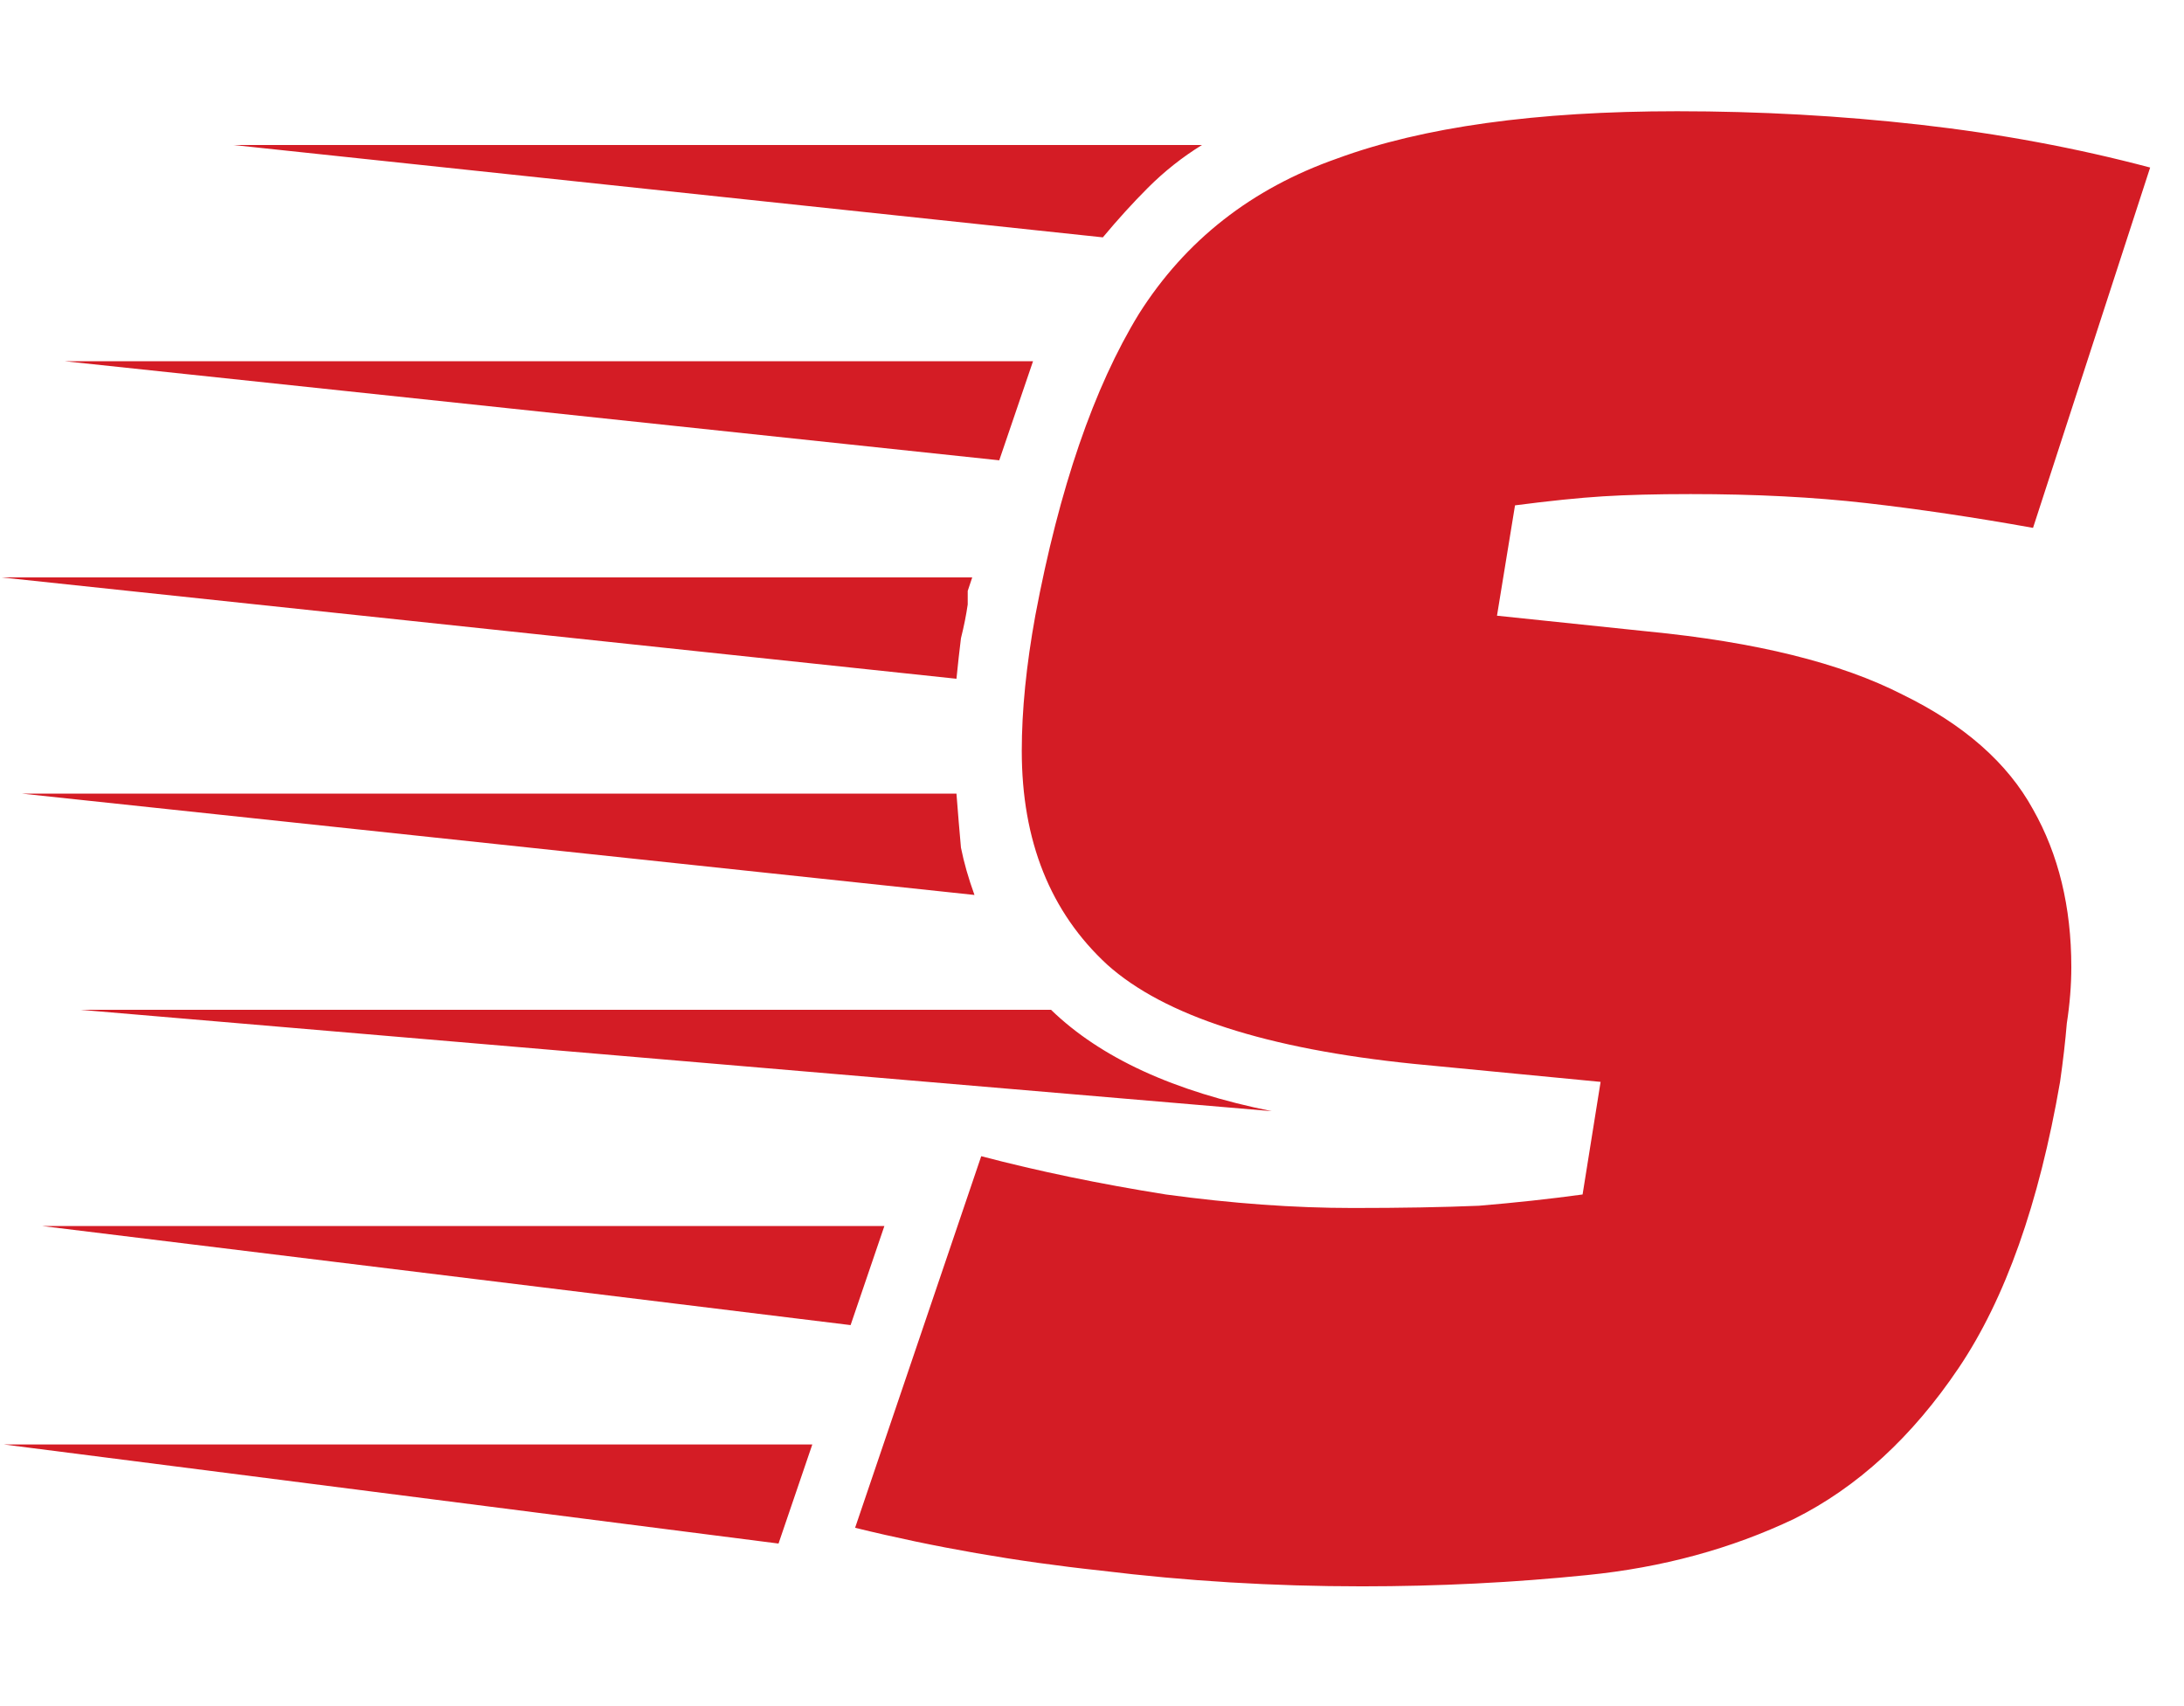 <svg width="128" height="100" viewBox="0 0 128 100" fill="none" xmlns="http://www.w3.org/2000/svg">
<path d="M79.816 92.98C74.624 92.98 69.52 92.672 64.504 92.056C59.576 91.528 54.78 90.692 50.116 89.548L57.508 67.768C60.852 68.648 64.46 69.396 68.332 70.012C72.204 70.54 75.856 70.804 79.288 70.804C82.104 70.804 84.568 70.76 86.68 70.672C88.792 70.496 90.816 70.276 92.752 70.012L93.808 63.412L82.852 62.356C74.228 61.476 68.244 59.54 64.9 56.548C61.556 53.468 59.884 49.288 59.884 44.008C59.884 41.632 60.148 38.992 60.676 36.088C62.084 28.608 64.108 22.712 66.748 18.4C69.476 14.088 73.348 11.052 78.364 9.292C83.38 7.444 90.024 6.52 98.296 6.52C103.136 6.52 107.888 6.784 112.552 7.312C117.216 7.84 121.704 8.676 126.016 9.82L119.152 30.94C115.72 30.324 112.464 29.84 109.384 29.488C106.304 29.136 102.872 28.96 99.088 28.96C97.064 28.96 95.348 29.004 93.94 29.092C92.532 29.18 90.816 29.356 88.792 29.62L87.736 36.088L96.58 37.012C102.916 37.628 107.888 38.86 111.496 40.708C115.104 42.468 117.656 44.712 119.152 47.44C120.648 50.08 121.396 53.16 121.396 56.68C121.396 57.736 121.308 58.836 121.132 59.98C121.044 61.036 120.912 62.18 120.736 63.412C119.504 70.54 117.524 76.128 114.796 80.176C112.068 84.224 108.856 87.172 105.16 89.02C101.464 90.78 97.416 91.88 93.016 92.32C88.704 92.76 84.304 92.98 79.816 92.98ZM64.636 13.912L13.684 8.5H70.444C69.3 9.204 68.244 10.04 67.276 11.008C66.396 11.888 65.516 12.856 64.636 13.912ZM58.564 26.98L3.784 21.172H60.544L58.564 26.98ZM56.056 39.784L0.088 33.844H56.98C56.892 34.108 56.804 34.372 56.716 34.636C56.716 34.9 56.716 35.164 56.716 35.428C56.628 36.044 56.496 36.704 56.32 37.408C56.232 38.112 56.144 38.904 56.056 39.784ZM57.112 52.456L1.276 46.516H56.056C56.144 47.66 56.232 48.716 56.32 49.684C56.496 50.564 56.76 51.488 57.112 52.456ZM74.536 65.128L4.708 59.188H61.6C64.504 62.004 68.816 63.984 74.536 65.128ZM49.852 77.668L2.464 71.86H51.832L49.852 77.668ZM45.628 90.472L0.22 84.664H47.608L45.628 90.472Z" fill="#D41C25"/>
</svg>
